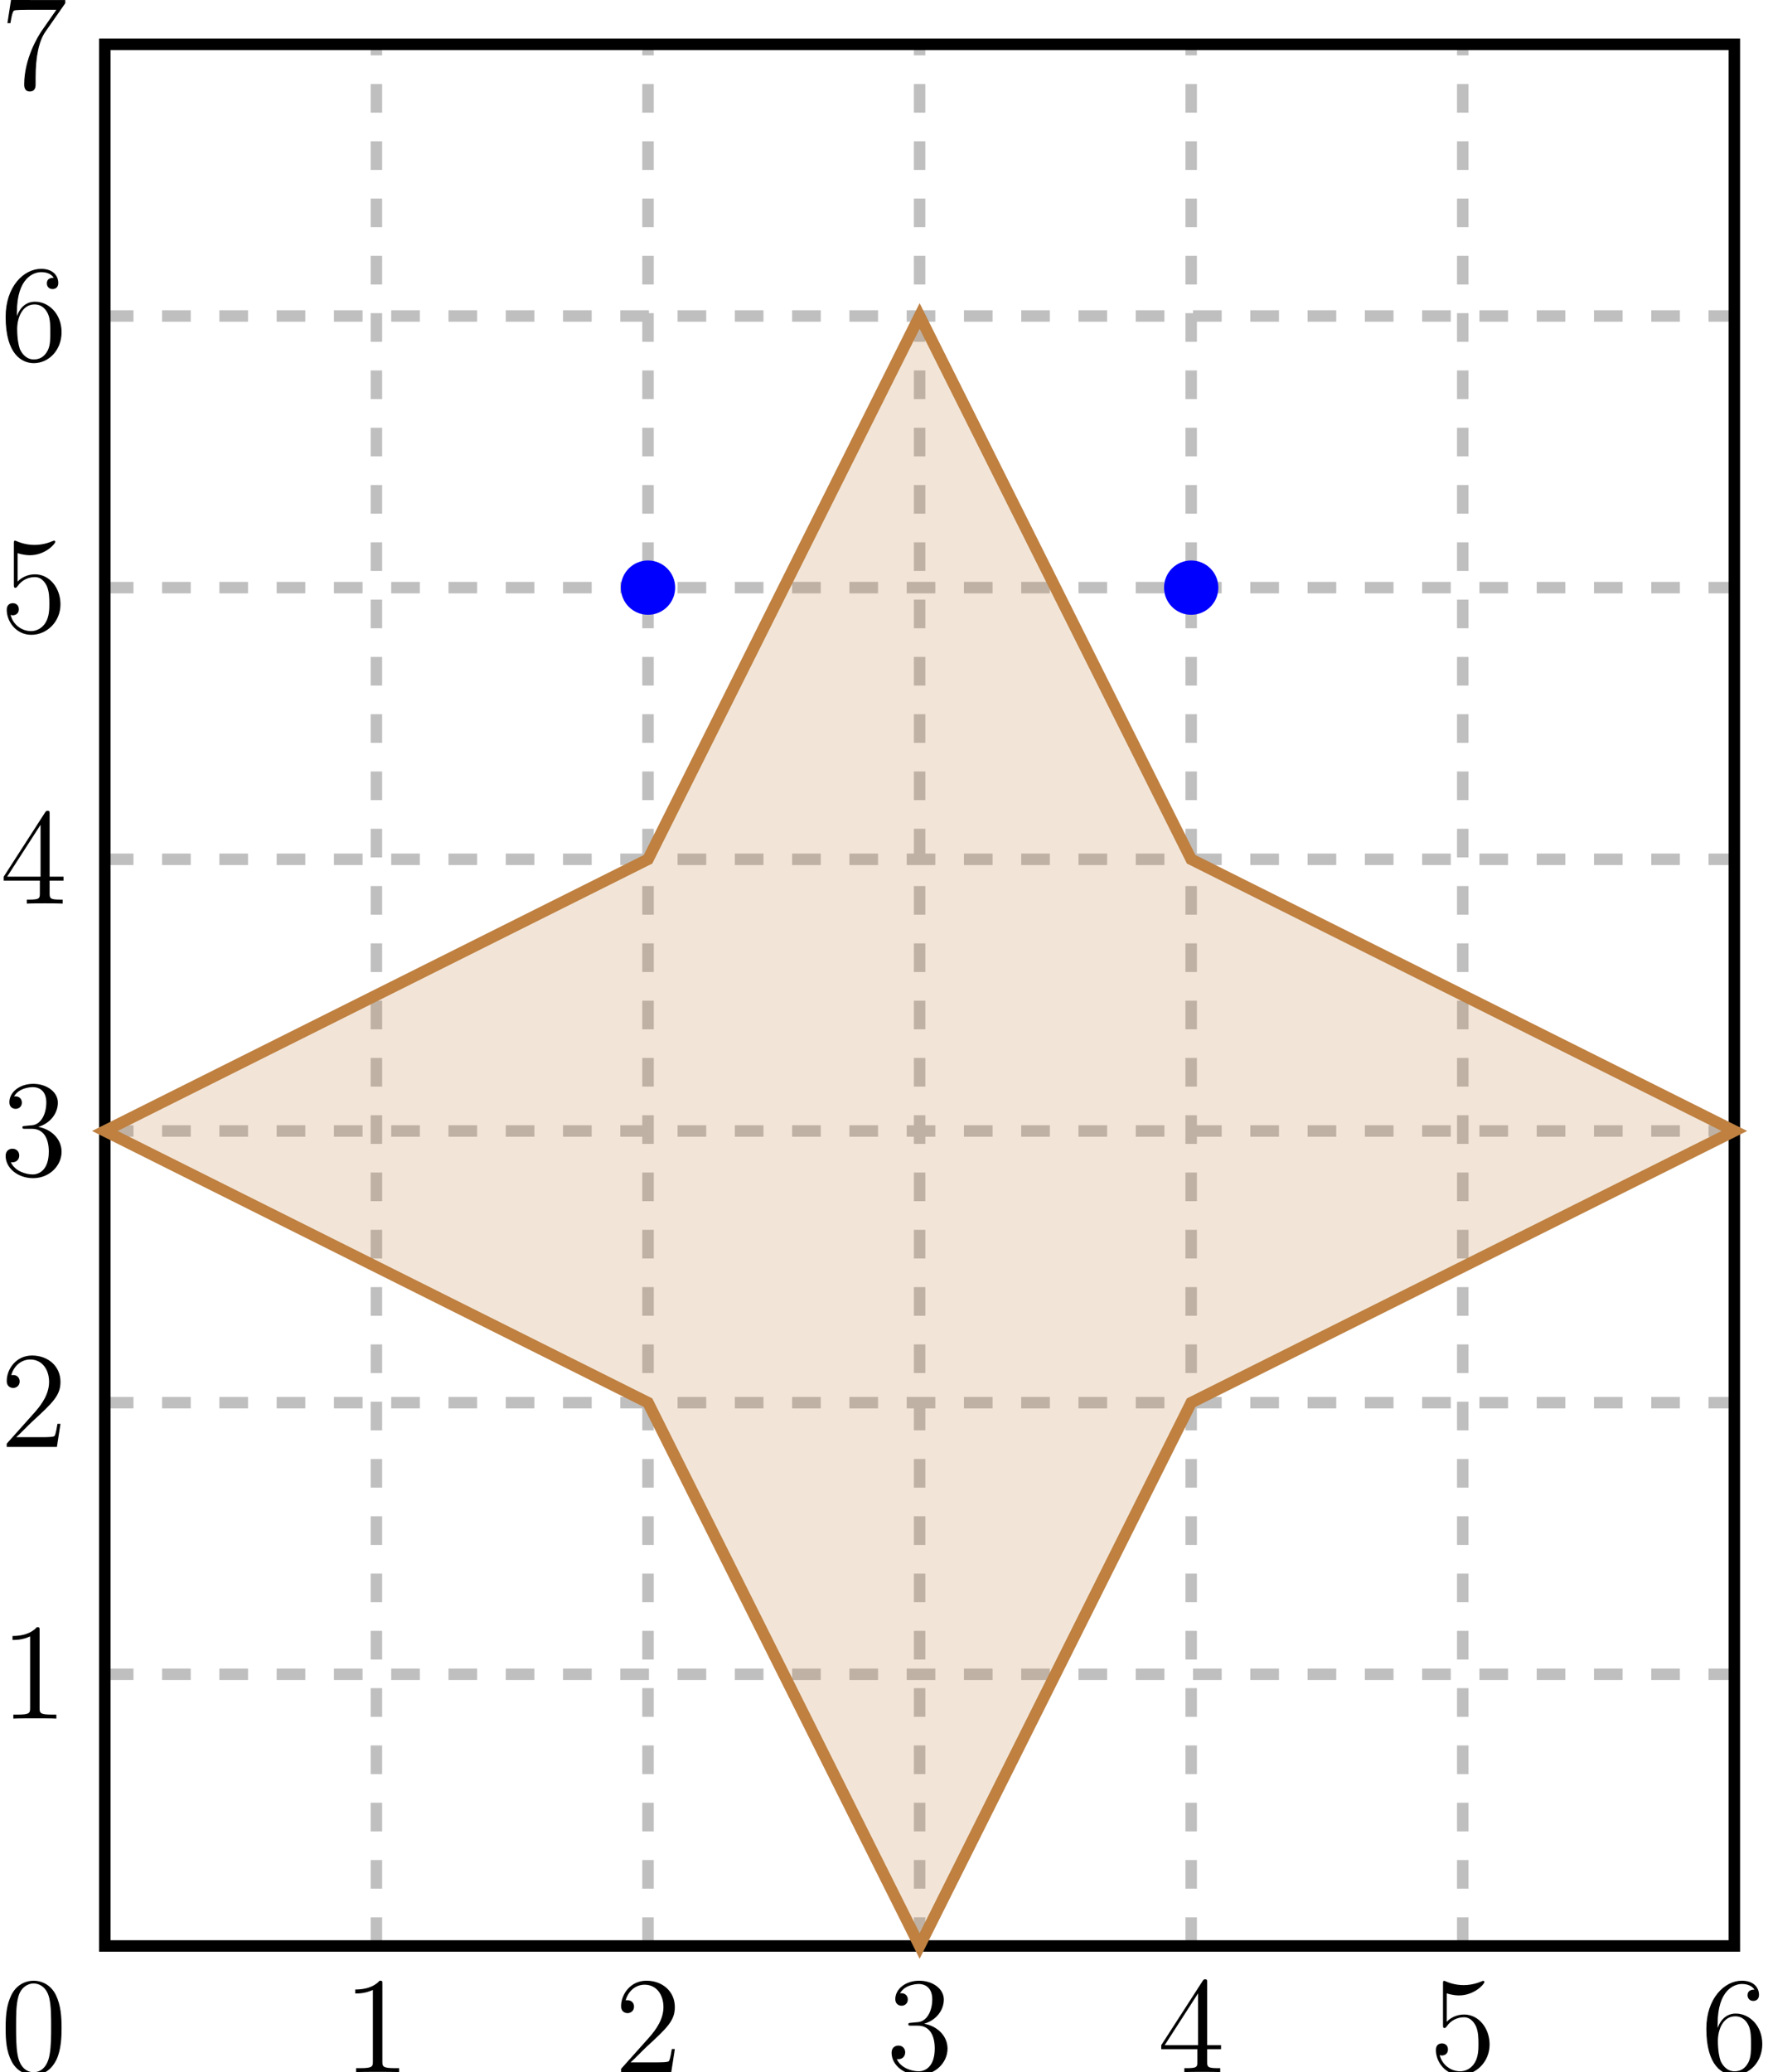 <?xml version='1.0' encoding='UTF-8'?>
<!-- This file was generated by dvisvgm 2.6.1 -->
<svg height='216.214pt' version='1.1' viewBox='-68.68 -68.682 184.534 216.214' width='184.534pt' xmlns='http://www.w3.org/2000/svg' xmlns:xlink='http://www.w3.org/1999/xlink'>
<defs>
<path d='M6.427 -4.591C6.427 -5.782 6.355 -6.944 5.839 -8.034C5.251 -9.225 4.218 -9.54 3.515 -9.54C2.683 -9.54 1.664 -9.124 1.133 -7.933C0.732 -7.03 0.588 -6.14 0.588 -4.591C0.588 -3.199 0.689 -2.152 1.205 -1.133C1.765 -0.043 2.754 0.301 3.5 0.301C4.749 0.301 5.466 -0.445 5.882 -1.277C6.398 -2.353 6.427 -3.759 6.427 -4.591ZM3.5 0.014C3.041 0.014 2.109 -0.244 1.836 -1.808C1.679 -2.668 1.679 -3.759 1.679 -4.763C1.679 -5.939 1.679 -7.001 1.908 -7.847C2.152 -8.809 2.884 -9.253 3.5 -9.253C4.046 -9.253 4.878 -8.923 5.15 -7.69C5.337 -6.872 5.337 -5.738 5.337 -4.763C5.337 -3.802 5.337 -2.711 5.179 -1.836C4.906 -0.258 4.003 0.014 3.5 0.014Z' id='g0-48'/>
<path d='M4.132 -9.196C4.132 -9.526 4.132 -9.54 3.845 -9.54C3.5 -9.153 2.783 -8.622 1.306 -8.622V-8.206C1.635 -8.206 2.353 -8.206 3.142 -8.579V-1.105C3.142 -0.588 3.099 -0.416 1.836 -0.416H1.392V0C1.779 -0.029 3.171 -0.029 3.644 -0.029S5.495 -0.029 5.882 0V-0.416H5.437C4.175 -0.416 4.132 -0.588 4.132 -1.105V-9.196Z' id='g0-49'/>
<path d='M6.312 -2.41H5.997C5.954 -2.166 5.839 -1.377 5.695 -1.148C5.595 -1.019 4.777 -1.019 4.347 -1.019H1.693C2.08 -1.349 2.955 -2.267 3.328 -2.611C5.509 -4.619 6.312 -5.365 6.312 -6.786C6.312 -8.436 5.007 -9.54 3.343 -9.54S0.703 -8.12 0.703 -6.886C0.703 -6.155 1.334 -6.155 1.377 -6.155C1.679 -6.155 2.052 -6.37 2.052 -6.829C2.052 -7.23 1.779 -7.503 1.377 -7.503C1.248 -7.503 1.219 -7.503 1.176 -7.489C1.449 -8.464 2.224 -9.124 3.156 -9.124C4.376 -9.124 5.122 -8.106 5.122 -6.786C5.122 -5.566 4.419 -4.505 3.601 -3.587L0.703 -0.344V0H5.939L6.312 -2.41Z' id='g0-50'/>
<path d='M2.64 -5.15C2.396 -5.136 2.338 -5.122 2.338 -4.992C2.338 -4.849 2.41 -4.849 2.668 -4.849H3.328C4.548 -4.849 5.093 -3.845 5.093 -2.468C5.093 -0.588 4.117 -0.086 3.414 -0.086C2.726 -0.086 1.549 -0.416 1.133 -1.363C1.592 -1.291 2.008 -1.549 2.008 -2.066C2.008 -2.482 1.707 -2.769 1.306 -2.769C0.961 -2.769 0.588 -2.568 0.588 -2.023C0.588 -0.746 1.865 0.301 3.457 0.301C5.165 0.301 6.427 -1.004 6.427 -2.453C6.427 -3.773 5.365 -4.806 3.988 -5.05C5.236 -5.409 6.04 -6.456 6.04 -7.575C6.04 -8.708 4.863 -9.54 3.472 -9.54C2.037 -9.54 0.976 -8.665 0.976 -7.618C0.976 -7.044 1.42 -6.929 1.635 -6.929C1.937 -6.929 2.281 -7.144 2.281 -7.575C2.281 -8.034 1.937 -8.235 1.621 -8.235C1.535 -8.235 1.506 -8.235 1.463 -8.22C2.008 -9.196 3.357 -9.196 3.429 -9.196C3.902 -9.196 4.835 -8.981 4.835 -7.575C4.835 -7.302 4.792 -6.499 4.376 -5.882C3.945 -5.251 3.457 -5.208 3.07 -5.193L2.64 -5.15Z' id='g0-51'/>
<path d='M5.179 -9.339C5.179 -9.612 5.179 -9.684 4.978 -9.684C4.863 -9.684 4.82 -9.684 4.706 -9.512L0.387 -2.812V-2.396H4.16V-1.09C4.16 -0.56 4.132 -0.416 3.084 -0.416H2.798V0C3.127 -0.029 4.261 -0.029 4.663 -0.029S6.212 -0.029 6.542 0V-0.416H6.255C5.222 -0.416 5.179 -0.56 5.179 -1.09V-2.396H6.628V-2.812H5.179V-9.339ZM4.232 -8.22V-2.812H0.746L4.232 -8.22Z' id='g0-52'/>
<path d='M1.836 -8.22C2.453 -8.02 2.955 -8.005 3.113 -8.005C4.734 -8.005 5.767 -9.196 5.767 -9.397C5.767 -9.454 5.738 -9.526 5.652 -9.526C5.624 -9.526 5.595 -9.526 5.466 -9.468C4.663 -9.124 3.974 -9.081 3.601 -9.081C2.654 -9.081 1.98 -9.368 1.707 -9.483C1.607 -9.526 1.578 -9.526 1.564 -9.526C1.449 -9.526 1.449 -9.44 1.449 -9.21V-4.949C1.449 -4.691 1.449 -4.605 1.621 -4.605C1.693 -4.605 1.707 -4.619 1.851 -4.792C2.252 -5.38 2.927 -5.724 3.644 -5.724C4.404 -5.724 4.777 -5.021 4.892 -4.777C5.136 -4.218 5.15 -3.515 5.15 -2.97S5.15 -1.607 4.749 -0.961C4.433 -0.445 3.873 -0.086 3.242 -0.086C2.295 -0.086 1.363 -0.732 1.105 -1.779C1.176 -1.75 1.262 -1.736 1.334 -1.736C1.578 -1.736 1.965 -1.879 1.965 -2.367C1.965 -2.769 1.693 -2.998 1.334 -2.998C1.076 -2.998 0.703 -2.869 0.703 -2.31C0.703 -1.09 1.679 0.301 3.271 0.301C4.892 0.301 6.312 -1.062 6.312 -2.884C6.312 -4.591 5.165 -6.011 3.658 -6.011C2.841 -6.011 2.209 -5.652 1.836 -5.251V-8.22Z' id='g0-53'/>
<path d='M1.765 -4.992C1.765 -8.622 3.529 -9.196 4.304 -9.196C4.82 -9.196 5.337 -9.038 5.609 -8.608C5.437 -8.608 4.892 -8.608 4.892 -8.02C4.892 -7.704 5.107 -7.431 5.48 -7.431C5.839 -7.431 6.083 -7.647 6.083 -8.063C6.083 -8.809 5.538 -9.54 4.29 -9.54C2.482 -9.54 0.588 -7.69 0.588 -4.533C0.588 -0.588 2.31 0.301 3.529 0.301C5.093 0.301 6.427 -1.062 6.427 -2.927C6.427 -4.835 5.093 -6.111 3.658 -6.111C2.381 -6.111 1.908 -5.007 1.765 -4.605V-4.992ZM3.529 -0.086C2.625 -0.086 2.195 -0.889 2.066 -1.191C1.937 -1.564 1.793 -2.267 1.793 -3.271C1.793 -4.404 2.31 -5.825 3.601 -5.825C4.39 -5.825 4.806 -5.294 5.021 -4.806C5.251 -4.275 5.251 -3.558 5.251 -2.941C5.251 -2.209 5.251 -1.564 4.978 -1.019C4.619 -0.33 4.103 -0.086 3.529 -0.086Z' id='g0-54'/>
<path d='M6.814 -8.909V-9.239H3.357C1.621 -9.239 1.592 -9.425 1.535 -9.698H1.219L0.775 -6.829H1.09C1.133 -7.087 1.262 -7.976 1.449 -8.134C1.564 -8.22 2.64 -8.22 2.841 -8.22H5.882L4.361 -6.04C3.974 -5.48 2.525 -3.127 2.525 -0.43C2.525 -0.273 2.525 0.301 3.113 0.301C3.716 0.301 3.716 -0.258 3.716 -0.445V-1.162C3.716 -3.3 4.06 -4.964 4.734 -5.925L6.814 -8.909Z' id='g0-55'/>
</defs>
<g id='page1'>
<path d='M-29.391 134.367V-64.059M-57.738 106.019H112.343M-1.043 134.367V-64.059M-57.738 77.676H112.343M27.305 134.367V-64.059M-57.738 49.328H112.343M55.648 134.367V-64.059M-57.738 20.98H112.343M83.996 134.367V-64.059M-57.738 -7.367H112.343M-57.738 -35.711H112.343' fill='none' stroke='#bfbfbf' stroke-dasharray='2.989,2.989' stroke-width='1.196'/>
<path d='M-57.738 134.367V-64.059H112.343V134.367Z' fill='none' stroke='#000000' stroke-miterlimit='10' stroke-width='1.196'/>
<path d='M-57.738 49.328L-1.043 20.98L27.305 -35.711L55.648 20.98L112.343 49.328L55.648 77.676L27.305 134.367L-1.043 77.676Z' fill='#bf8040' fill-opacity='0.2'/>
<path d='M-57.738 49.328L-1.043 20.98L27.305 -35.711L55.648 20.98L112.343 49.328L55.648 77.676L27.305 134.367L-1.043 77.676Z' fill='none' stroke='#bf8040' stroke-miterlimit='10' stroke-width='1.196'/>
<path d='M1.789 -7.367C1.789 -8.934 0.523 -10.199 -1.043 -10.199S-3.879 -8.934 -3.879 -7.367C-3.879 -5.801 -2.609 -4.531 -1.043 -4.531S1.789 -5.801 1.789 -7.367ZM58.484 -7.367C58.484 -8.934 57.214 -10.199 55.648 -10.199S52.816 -8.934 52.816 -7.367C52.816 -5.801 54.082 -4.531 55.648 -4.531S58.484 -5.801 58.484 -7.367Z' fill='#0000ff'/>
<g transform='matrix(1 0 0 1 -10.942 13.164)'>
<use x='-57.738' xlink:href='#g0-48' y='134.368'/>
</g>
<g transform='matrix(1 0 0 1 24.835 13.164)'>
<use x='-57.738' xlink:href='#g0-49' y='134.368'/>
</g>
<g transform='matrix(1 0 0 1 53.182 13.164)'>
<use x='-57.738' xlink:href='#g0-50' y='134.368'/>
</g>
<g transform='matrix(1 0 0 1 81.529 13.164)'>
<use x='-57.738' xlink:href='#g0-51' y='134.368'/>
</g>
<g transform='matrix(1 0 0 1 109.875 13.164)'>
<use x='-57.738' xlink:href='#g0-52' y='134.368'/>
</g>
<g transform='matrix(1 0 0 1 138.222 13.164)'>
<use x='-57.738' xlink:href='#g0-53' y='134.368'/>
</g>
<g transform='matrix(1 0 0 1 166.569 13.164)'>
<use x='-57.738' xlink:href='#g0-54' y='134.368'/>
</g>
<g transform='matrix(1 0 0 1 -10.942 -23.724)'>
<use x='-57.738' xlink:href='#g0-49' y='134.368'/>
</g>
<g transform='matrix(1 0 0 1 -10.942 -52.071)'>
<use x='-57.738' xlink:href='#g0-50' y='134.368'/>
</g>
<g transform='matrix(1 0 0 1 -10.942 -80.418)'>
<use x='-57.738' xlink:href='#g0-51' y='134.368'/>
</g>
<g transform='matrix(1 0 0 1 -10.942 -108.764)'>
<use x='-57.738' xlink:href='#g0-52' y='134.368'/>
</g>
<g transform='matrix(1 0 0 1 -10.942 -137.111)'>
<use x='-57.738' xlink:href='#g0-53' y='134.368'/>
</g>
<g transform='matrix(1 0 0 1 -10.942 -165.458)'>
<use x='-57.738' xlink:href='#g0-54' y='134.368'/>
</g>
<g transform='matrix(1 0 0 1 -10.942 -193.805)'>
<use x='-57.738' xlink:href='#g0-55' y='134.368'/>
</g>
</g>
</svg>